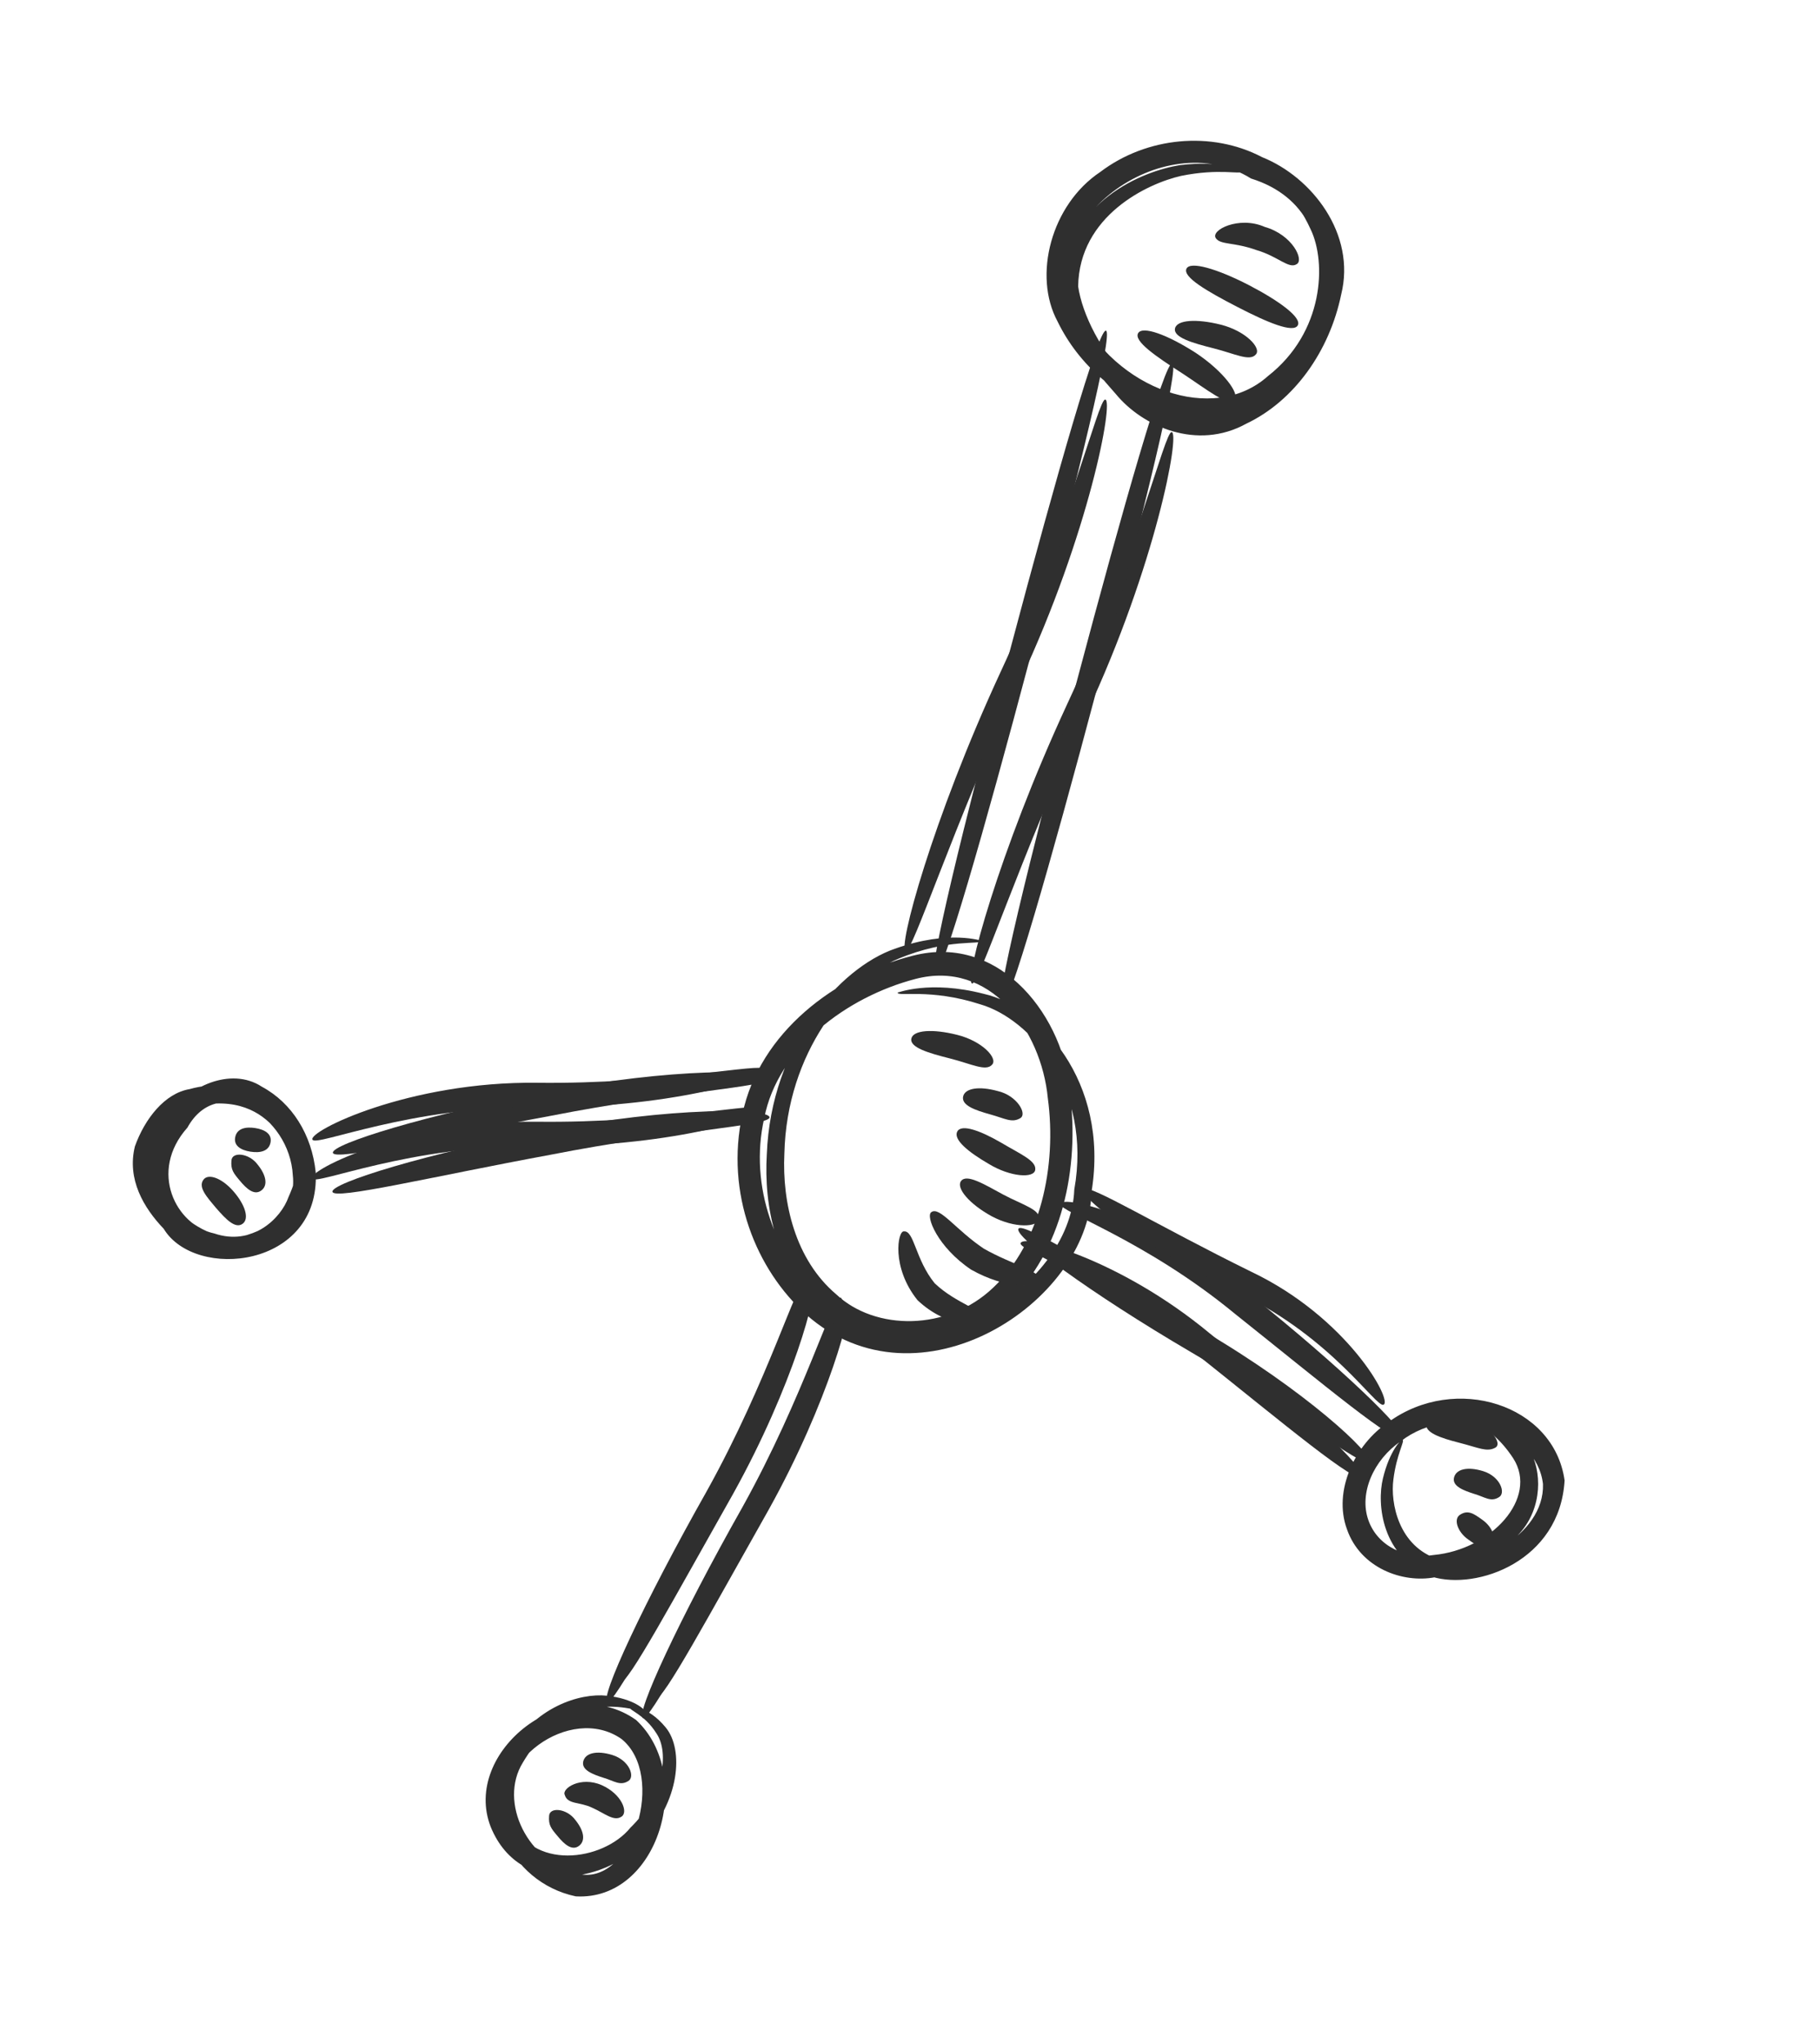 <?xml version="1.0" encoding="UTF-8"?> <svg xmlns="http://www.w3.org/2000/svg" width="163" height="183" viewBox="0 0 163 183" fill="none"><path d="M80.391 88.868C80.341 88.923 83.22 87.715 88.15 88.998C92.957 90.079 99.376 96.721 97.762 106.689C97.514 116.61 82.284 126.633 72.204 117.707C67.699 113.671 64.945 106.843 66.487 99.772C68.021 92.443 74.802 87.351 81.71 85.584C89.764 83.482 95.412 91.344 95.834 97.899C96.678 104.59 95.16 111.987 90.23 116.698C85.259 121.396 77.737 121.163 73.716 117.355C69.483 113.648 68.394 108.012 68.677 103.339C69.053 93.606 75.179 86.682 80.123 84.956C85.127 83.184 87.954 84.298 87.9 84.214C87.904 84.659 85.025 83.94 80.437 85.852C75.927 87.704 70.461 94.19 70.248 103.305C70.04 107.674 71.213 112.783 74.897 115.895C78.352 119.149 84.851 119.234 88.986 115.261C93.172 111.291 94.667 104.459 93.845 98.337C93.26 92.198 88.635 85.906 81.985 87.654C75.816 89.267 69.649 93.886 68.445 100.116C67.046 106.282 69.52 112.57 73.507 116.154C82.163 123.987 95.866 115.467 96.214 106.512C97.825 97.436 92.214 91.207 87.805 89.929C83.275 88.46 80.365 89.286 80.391 88.868Z" fill="#2F2F2F"></path><path d="M104.932 38.69C105.714 38.75 103.499 50.648 97.31 63.893C91.196 77.119 87.697 88.187 87.064 88.061C86.314 87.912 89.43 76.331 95.549 63.108C101.698 49.918 104.298 38.631 104.932 38.69Z" fill="#2F2F2F"></path><path d="M104.993 32.527C105.672 32.707 102.49 45.666 98.262 61.597C94.021 77.551 90.339 90.375 89.674 90.2C88.994 90.023 92.174 77.061 96.412 61.106C100.642 45.178 104.327 32.352 104.993 32.527Z" fill="#2F2F2F"></path><path d="M98.984 35.774C99.77 35.831 97.554 47.732 91.365 60.977C85.251 74.204 81.751 85.274 81.119 85.145C80.369 84.993 83.482 73.417 89.601 60.192C95.754 46.996 98.351 35.712 98.984 35.774Z" fill="#2F2F2F"></path><path d="M99.048 29.607C99.727 29.788 96.546 42.746 92.315 58.675C88.08 74.629 84.394 87.456 83.726 87.28C83.05 87.1 86.232 74.139 90.467 58.187C94.697 42.259 98.383 29.432 99.048 29.607Z" fill="#2F2F2F"></path><path d="M114.415 16.157C114.388 16.116 116.455 16.825 118.254 20.094C120.024 23.157 120.193 30.232 114.456 34.954C108.596 40.175 98.587 36.753 94.712 28.777C92.495 24.668 94.142 18.327 98.54 15.398C102.685 12.255 108.502 11.692 113.04 14.074C117.497 15.857 121.474 20.97 120.114 26.383C119.072 31.42 115.926 35.897 111.612 37.939C107.196 40.375 102.315 38.175 99.939 35.287C97.573 32.624 94.983 29.512 94.976 25.797C95.435 17.934 102.48 15.297 105.663 14.787C109.367 14.32 111.24 15.282 111.181 15.364C111.123 15.647 109.197 15.053 105.779 15.749C102.759 16.432 96.655 19.316 96.56 25.647C97.284 30.628 103.448 39.615 110.897 36.131C118.235 33.093 122.213 19.149 112.043 15.984C104.123 11.041 92.202 20.112 96.473 27.826C99.902 34.883 108.663 38.046 113.556 33.676C118.612 29.723 118.788 23.467 117.391 20.556C115.988 17.446 114.172 16.421 114.415 16.157Z" fill="#2F2F2F"></path><path d="M29.814 103.221C29.649 102.457 38.287 99.752 49.153 97.743C60.027 95.599 69.043 95.723 68.954 96.576C68.877 97.315 60.204 97.774 49.399 99.896C38.623 101.884 29.974 103.982 29.814 103.221Z" fill="#2F2F2F"></path><path d="M27.988 102.045C27.55 101.306 36.616 96.805 48.122 96.95C59.495 97.087 68.243 95.114 68.464 95.73C68.746 96.618 59.393 99.303 48.075 99.138C36.743 99.027 28.299 102.698 27.988 102.045Z" fill="#2F2F2F"></path><path d="M29.774 106.71C29.612 105.946 38.251 103.238 49.116 101.232C59.991 99.086 69.006 99.212 68.915 100.062C68.834 100.804 60.168 101.264 49.359 103.385C38.583 105.373 29.934 107.471 29.774 106.71Z" fill="#2F2F2F"></path><path d="M27.945 105.531C27.507 104.793 36.574 100.291 48.082 100.437C59.455 100.574 68.207 98.601 68.424 99.217C68.707 100.102 59.35 102.789 48.035 102.626C36.7 102.514 28.256 106.188 27.945 105.531Z" fill="#2F2F2F"></path><path d="M27.058 103.973C27.141 103.961 27.426 105.226 26.72 107.486C26.35 109.697 22.986 113.337 18.677 112.019C14.436 111.662 10.886 104.687 15.274 99.81C16.704 97.33 20.667 95.468 23.453 97.303C26.165 98.76 27.932 101.613 28.275 104.965C28.694 113.548 17.485 114.684 14.663 110.025C12.859 108.138 11.356 105.58 12.082 102.645C12.96 100.189 14.742 97.892 16.983 97.517C21.264 96.314 24.404 98.647 25.49 100.507C26.693 102.41 26.461 103.871 26.408 103.819C26.151 104.544 24.981 97.33 17.367 99.074C13.824 99.987 12.101 105.472 16.058 108.543C17.627 110.083 19.996 111.266 22.15 110.571C24.619 109.827 26.524 107.939 26.226 105.253C25.951 99.872 19.498 96.043 16.785 100.964C13.271 104.907 15.771 109.716 19.183 110.44C22.582 111.605 25.166 109.112 25.843 107.171C26.713 105.234 26.785 103.943 27.058 103.973Z" fill="#2F2F2F"></path><path d="M57.584 153.832C56.874 153.529 60.845 144.936 66.487 134.959C72.062 124.927 74.568 116.029 75.299 116.2C75.959 116.301 73.869 125.677 68.187 135.9C62.499 145.965 58.176 154.078 57.584 153.832Z" fill="#2F2F2F"></path><path d="M58.768 152.035C58.07 151.729 61.822 143.645 67.149 134.224C72.403 124.773 75.154 116.499 75.871 116.701C76.522 116.849 74.196 125.557 68.846 135.171C63.486 144.657 59.368 152.301 58.768 152.035Z" fill="#2F2F2F"></path><path d="M54.398 152.382C53.685 152.079 57.658 143.49 63.301 133.509C68.876 123.477 71.382 114.576 72.109 114.75C72.772 114.851 70.681 124.231 65 134.45C59.313 144.513 54.986 152.631 54.398 152.382Z" fill="#2F2F2F"></path><path d="M55.597 150.589C54.899 150.28 58.651 142.196 63.975 132.777C69.232 123.327 71.98 115.052 72.696 115.257C73.35 115.406 71.019 124.11 65.675 133.725C60.312 143.211 56.197 150.852 55.597 150.589Z" fill="#2F2F2F"></path><path d="M56.425 152.865C56.39 152.803 57.971 152.676 59.607 154.657C61.297 156.68 60.837 161.373 57.546 164.762C54.859 168.358 46.648 170.178 43.949 163.578C41.323 156.846 50.656 149.514 56.97 154.006C62.281 158.941 58.995 170.217 51.569 169.797C45.464 168.511 42.647 161.515 45.441 157.131C47.794 152.792 51.996 151.58 54.328 151.829C56.779 152.091 57.774 153.105 57.706 153.176C58.138 153.778 51.408 150.097 46.828 157.813C44.63 161.363 47.237 166.785 51.937 167.814C56.647 168.705 59.682 158.975 55.668 155.709C51.065 152.486 43.752 157.942 45.782 162.811C47.497 167.526 53.988 166.694 56.468 163.641C59.417 160.78 59.962 156.948 58.805 155.227C57.693 153.443 56.27 153.138 56.425 152.865Z" fill="#2F2F2F"></path><path d="M125.627 128.749C125.083 129.459 118.619 124.028 110.601 117.635C102.584 111.027 94.841 108.482 94.969 107.81C95.118 106.878 103.791 109.133 111.904 115.868C120.055 122.373 126.052 128.188 125.627 128.749Z" fill="#2F2F2F"></path><path d="M122.067 132.269C121.521 132.975 115.059 127.548 107.041 121.154C99.021 114.546 91.282 111.999 91.406 111.329C91.561 110.398 100.231 112.652 108.345 119.388C116.496 125.889 122.489 131.707 122.067 132.269Z" fill="#2F2F2F"></path><path d="M124.617 127.446C124.564 127.381 125.614 126.348 128.033 125.779C130.306 125.237 134.607 125.646 136.95 129.754C138.124 131.693 138.151 134.991 136.124 137.261C134.201 139.507 131.474 140.721 128.526 141.224C125.596 141.783 121.836 140.387 120.635 136.929C119.368 133.499 121.346 129.322 124.347 127.338C130.335 122.965 139.174 125.741 140.125 132.555C139.712 139.767 132.292 142.413 128.249 141.178C123.718 139.448 123.3 134.647 123.855 132.378C124.459 129.859 125.533 128.826 125.615 128.908C125.834 129.017 125.074 130.206 124.793 132.471C124.512 134.562 125.252 138.477 128.814 139.609C131.828 140.694 138.348 137.537 138.189 132.881C137.66 128.032 130.179 125.4 125.45 129.052C123.014 130.708 121.7 133.707 122.552 136.112C123.39 138.5 125.972 139.628 128.419 139.23C133.548 138.747 137.802 134.143 135.53 130.582C131.031 123.706 124.161 128.267 124.617 127.446Z" fill="#2F2F2F"></path><path d="M122.582 130.892C122.066 131.466 115.583 126.268 106.593 121.024C97.611 115.755 90.727 110.686 91.218 110.009C91.663 109.392 98.715 113.846 107.727 119.135C116.766 124.406 123.141 130.287 122.582 130.892Z" fill="#2F2F2F"></path><path d="M123.909 125.773C123.263 126.104 119.377 119.84 110.997 115.793C102.764 111.77 96.493 107.203 97.09 106.48C97.548 105.982 103.674 109.748 112.053 113.865C120.684 117.971 124.762 125.443 123.909 125.773Z" fill="#2F2F2F"></path><path d="M87.981 118.144C87.954 118.742 84.871 118.969 82.174 116.417C79.796 113.463 80.412 110.184 80.948 110.258C81.876 110.153 81.967 112.761 83.707 114.899C85.695 116.796 88.176 117.241 87.981 118.144Z" fill="#2F2F2F"></path><path d="M93.113 114.663C93.012 115.342 90.103 115.448 86.976 113.682C83.969 111.669 82.874 108.869 83.411 108.534C84.156 107.985 85.633 110.151 88.124 111.81C90.718 113.281 93.289 113.801 93.113 114.663Z" fill="#2F2F2F"></path><path d="M93.052 109.166C92.956 109.867 90.923 110.021 88.824 108.906C86.767 107.781 85.621 106.361 86.067 105.753C86.558 105.079 88.085 106.002 89.841 106.957C91.598 107.893 93.21 108.308 93.052 109.166Z" fill="#2F2F2F"></path><path d="M92.717 104.737C92.624 105.528 90.498 105.392 88.582 104.232C86.67 103.127 85.373 102.029 85.73 101.321C86.101 100.603 87.825 101.251 89.652 102.307C91.457 103.379 92.819 103.931 92.717 104.737Z" fill="#2F2F2F"></path><path d="M91.349 100.136C90.604 100.561 90.007 100.145 88.666 99.776C87.325 99.403 86.088 98.97 86.258 98.177C86.429 97.424 87.7 97.236 89.342 97.688C91.071 98.071 92.064 99.77 91.349 100.136Z" fill="#2F2F2F"></path><path d="M88.868 95.31C88.328 95.979 87.004 95.258 85.091 94.776C83.154 94.288 81.447 93.787 81.623 92.986C81.792 92.229 83.526 92.105 85.716 92.657C87.967 93.215 89.362 94.738 88.868 95.31Z" fill="#2F2F2F"></path><path d="M110.557 35.789C109.957 36.404 108.213 34.96 105.866 33.416C103.486 31.895 101.538 30.544 101.928 29.838C102.309 29.15 104.538 29.96 107.06 31.574C109.572 33.234 111.07 35.275 110.557 35.789Z" fill="#2F2F2F"></path><path d="M112.484 31.727C111.94 32.395 110.619 31.678 108.707 31.193C106.77 30.705 105.062 30.207 105.235 29.402C105.406 28.642 107.142 28.521 109.333 29.07C111.578 29.637 112.978 31.158 112.484 31.727Z" fill="#2F2F2F"></path><path d="M116.23 29.13C115.84 29.849 113.519 28.883 110.8 27.473C108.074 26.068 105.927 24.807 106.257 24.066C106.582 23.347 109.028 24.078 111.807 25.507C114.579 26.942 116.607 28.442 116.23 29.13Z" fill="#2F2F2F"></path><path d="M116.128 23.654C115.431 24.114 114.456 22.947 112.518 22.388C110.526 21.672 109.346 21.936 108.905 21.35C108.34 20.619 110.959 19.299 113.263 20.315C115.763 21.025 116.817 23.299 116.128 23.654Z" fill="#2F2F2F"></path><path d="M133.474 138.307C132.771 138.747 132.269 138.404 131.481 137.833C130.537 137.172 130.137 135.999 130.776 135.619C131.48 135.173 131.982 135.522 132.77 136.089C133.711 136.747 134.114 137.923 133.474 138.307Z" fill="#2F2F2F"></path><path d="M134.237 134.062C133.516 134.511 132.977 134.04 132.076 133.775C131.105 133.466 130.025 133.08 130.226 132.288C130.416 131.552 131.398 131.287 132.826 131.722C134.383 132.202 134.889 133.715 134.237 134.062Z" fill="#2F2F2F"></path><path d="M133.916 129.625C133.163 130.038 132.432 129.627 130.697 129.183C129.02 128.757 127.579 128.269 127.75 127.482C127.907 126.712 129.433 126.593 131.328 127.063C133.266 127.421 134.664 129.224 133.916 129.625Z" fill="#2F2F2F"></path><path d="M51.865 165.269C51.227 165.758 50.533 165.125 49.944 164.411C49.352 163.713 49.112 163.418 49.177 162.592C49.22 161.775 50.757 161.913 51.523 162.953C52.3 163.906 52.458 164.814 51.865 165.269Z" fill="#2F2F2F"></path><path d="M55.659 162.661C54.974 163.123 54.156 162.355 53.016 161.852C51.906 161.323 50.831 161.579 50.581 160.715C50.289 160.144 51.991 159.008 53.895 159.841C55.706 160.65 56.286 162.286 55.659 162.661Z" fill="#2F2F2F"></path><path d="M56.252 159.48C55.531 159.925 54.991 159.458 54.088 159.192C53.117 158.883 52.038 158.494 52.239 157.702C52.428 156.968 53.415 156.705 54.838 157.139C56.4 157.623 56.903 159.135 56.252 159.48Z" fill="#2F2F2F"></path><path d="M21.728 109.575C21.082 110.05 20.243 109.187 19.367 108.179C18.504 107.154 17.729 106.304 18.215 105.637C18.641 105.032 19.883 105.474 20.929 106.694C21.976 107.907 22.339 109.137 21.728 109.575Z" fill="#2F2F2F"></path><path d="M23.414 106.586C22.778 107.076 22.085 106.443 21.492 105.732C20.903 105.031 20.66 104.736 20.728 103.913C20.77 103.096 22.311 103.235 23.073 104.274C23.848 105.224 24.008 106.138 23.414 106.586Z" fill="#2F2F2F"></path><path d="M24.226 102.308C24.066 103.085 23.305 103.255 22.43 103.119C21.556 102.983 20.91 102.575 21.066 101.816C21.225 101.038 21.99 100.869 22.864 101.005C23.736 101.141 24.382 101.549 24.226 102.308Z" fill="#2F2F2F"></path></svg> 